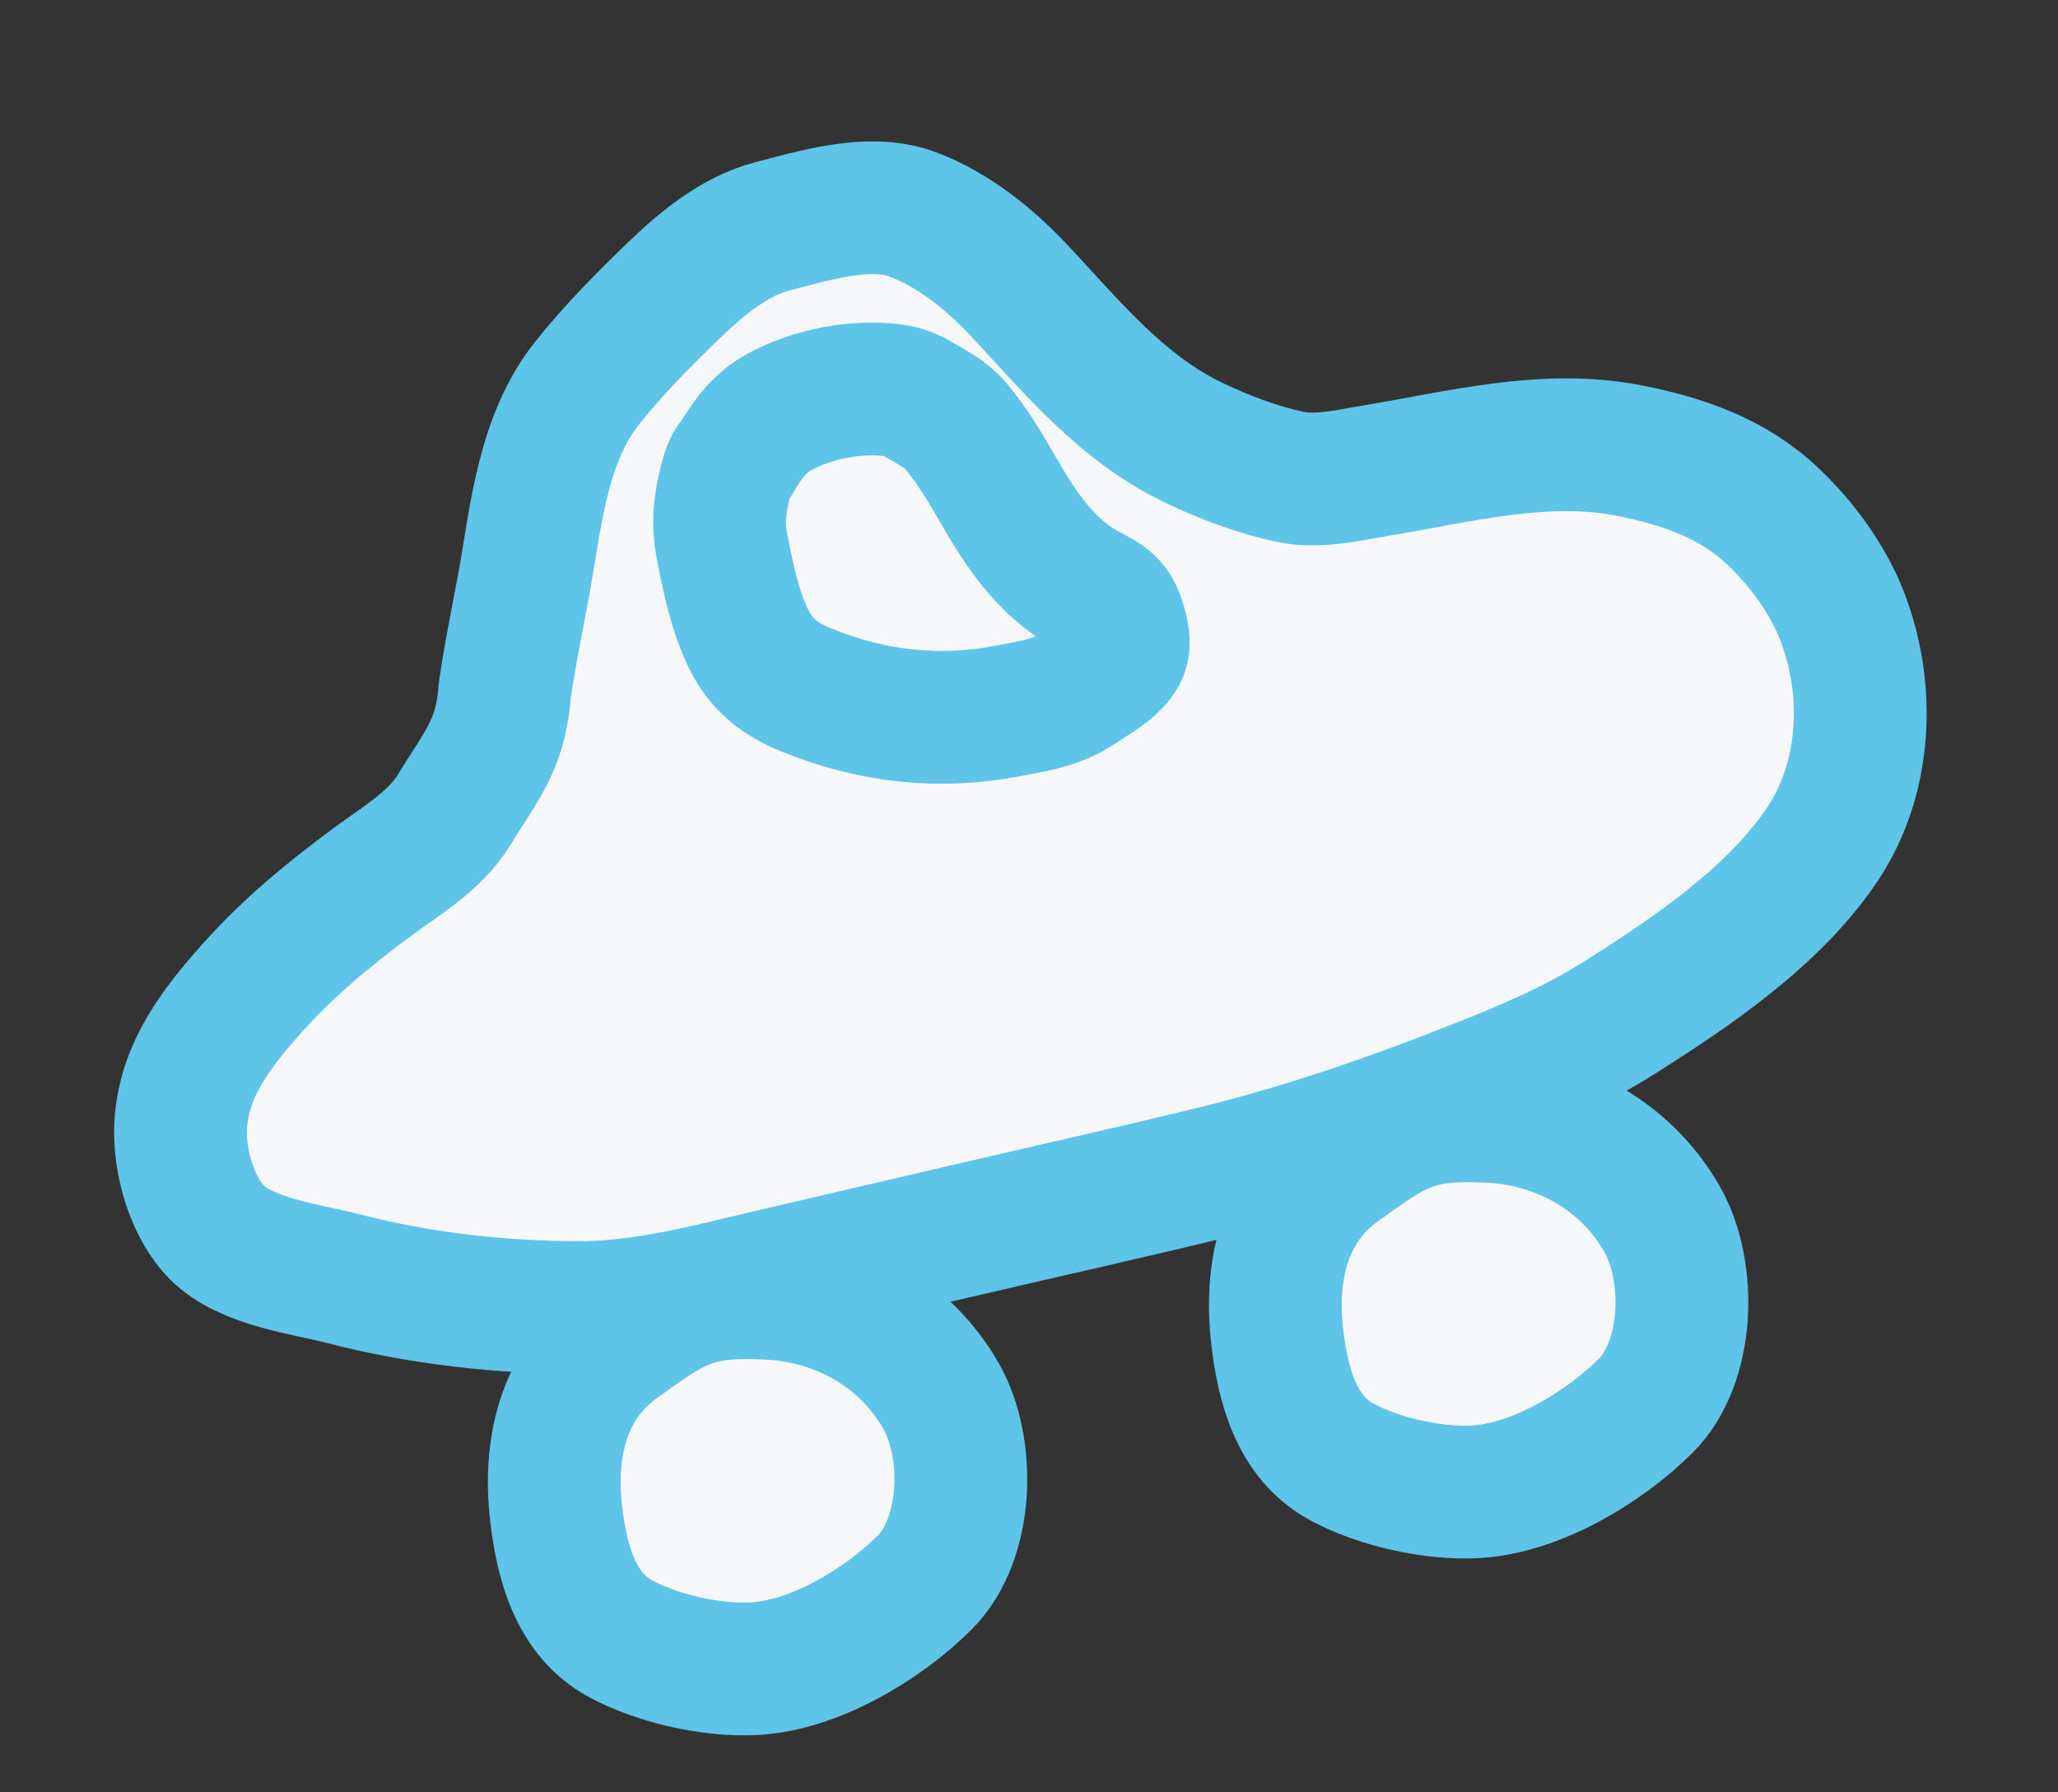 <?xml version="1.0" encoding="UTF-8"?> <svg xmlns="http://www.w3.org/2000/svg" width="62" height="54" viewBox="0 0 62 54" fill="none"><rect x="0" y="0" width="62" height="54" fill="#333333" stroke="none"/><path d="M15.798 17.509C15.731 17.893 15.245 20.322 15.196 20.921C15.07 22.463 14.474 23.101 13.667 24.42C13.106 25.338 12.073 25.939 11.23 26.564C9.923 27.533 8.706 28.528 7.619 29.744C6.541 30.95 5.528 32.235 5.442 33.921C5.389 34.964 5.776 36.37 6.537 37.131C7.435 38.03 9.204 38.228 10.369 38.53C12.64 39.119 15.086 39.392 17.43 39.395C19.471 39.398 21.435 38.843 23.407 38.385C25.316 37.942 27.225 37.494 29.135 37.05C31.633 36.468 34.135 35.912 36.626 35.301C39.24 34.66 41.736 33.8 44.243 32.818C45.824 32.2 47.372 31.559 48.81 30.648C50.974 29.276 53.43 27.619 54.887 25.46C56.221 23.484 56.356 20.835 55.52 18.624C55.088 17.482 54.312 16.417 53.435 15.578C52.219 14.416 50.704 13.894 49.078 13.574C46.543 13.075 43.96 13.765 41.46 14.178C40.637 14.314 39.718 14.542 38.885 14.369C37.895 14.163 36.905 13.785 35.995 13.353C33.826 12.326 32.337 10.503 30.736 8.785C29.84 7.824 28.699 6.893 27.451 6.444C26.168 5.983 24.509 6.497 23.248 6.826C22.134 7.116 21.13 7.95 20.316 8.734C19.409 9.608 18.473 10.552 17.689 11.539C16.365 13.207 16.152 15.481 15.798 17.509Z" fill="#F6F7FA" stroke="#5EC5E8" stroke-width="4" stroke-linecap="round"></path><path d="M23.212 38.967C20.909 38.837 20.317 39.284 18.63 40.491C16.943 41.697 16.53 43.657 16.755 45.6C16.919 47.025 17.322 48.625 18.69 49.368C19.805 49.973 21.44 50.34 22.704 50.276C24.532 50.183 26.584 48.943 27.847 47.69C29.18 46.366 29.247 43.612 28.339 42.039C27.267 40.182 25.336 39.087 23.212 38.967Z" fill="#F6F7FA" stroke="#5EC5E8" stroke-width="4" stroke-linecap="round"></path><path d="M44.935 33.638C42.632 33.508 42.041 33.955 40.354 35.162C38.667 36.369 38.254 38.328 38.478 40.272C38.643 41.697 39.045 43.297 40.414 44.039C41.529 44.645 43.163 45.011 44.428 44.947C46.256 44.854 48.308 43.614 49.571 42.361C50.904 41.038 50.97 38.283 50.062 36.71C48.991 34.853 47.059 33.758 44.935 33.638Z" fill="#F6F7FA" stroke="#5EC5E8" stroke-width="4" stroke-linecap="round"></path><path d="M23.483 12.409C22.885 12.732 22.504 13.256 22.172 13.829C21.992 13.982 21.909 14.296 21.852 14.524C21.675 15.223 21.619 15.777 21.756 16.482C21.938 17.41 22.14 18.419 22.562 19.268C22.945 20.04 23.506 20.468 24.293 20.788C26.257 21.59 28.283 21.82 30.364 21.419C30.902 21.315 31.471 21.231 31.977 21.014C32.275 20.887 32.543 20.704 32.812 20.529C33.148 20.311 33.561 20.059 33.762 19.696C33.936 19.382 33.778 18.882 33.663 18.578C33.481 18.098 33.132 17.988 32.717 17.757C31.489 17.075 30.722 15.902 30.044 14.714C29.673 14.064 29.268 13.397 28.785 12.823C28.505 12.491 28.097 12.285 27.73 12.066C27.471 11.911 27.217 11.8 26.915 11.76C25.79 11.612 24.479 11.871 23.483 12.409Z" fill="#F6F7FA" stroke="#5EC5E8" stroke-width="4" stroke-linecap="round"></path></svg> 